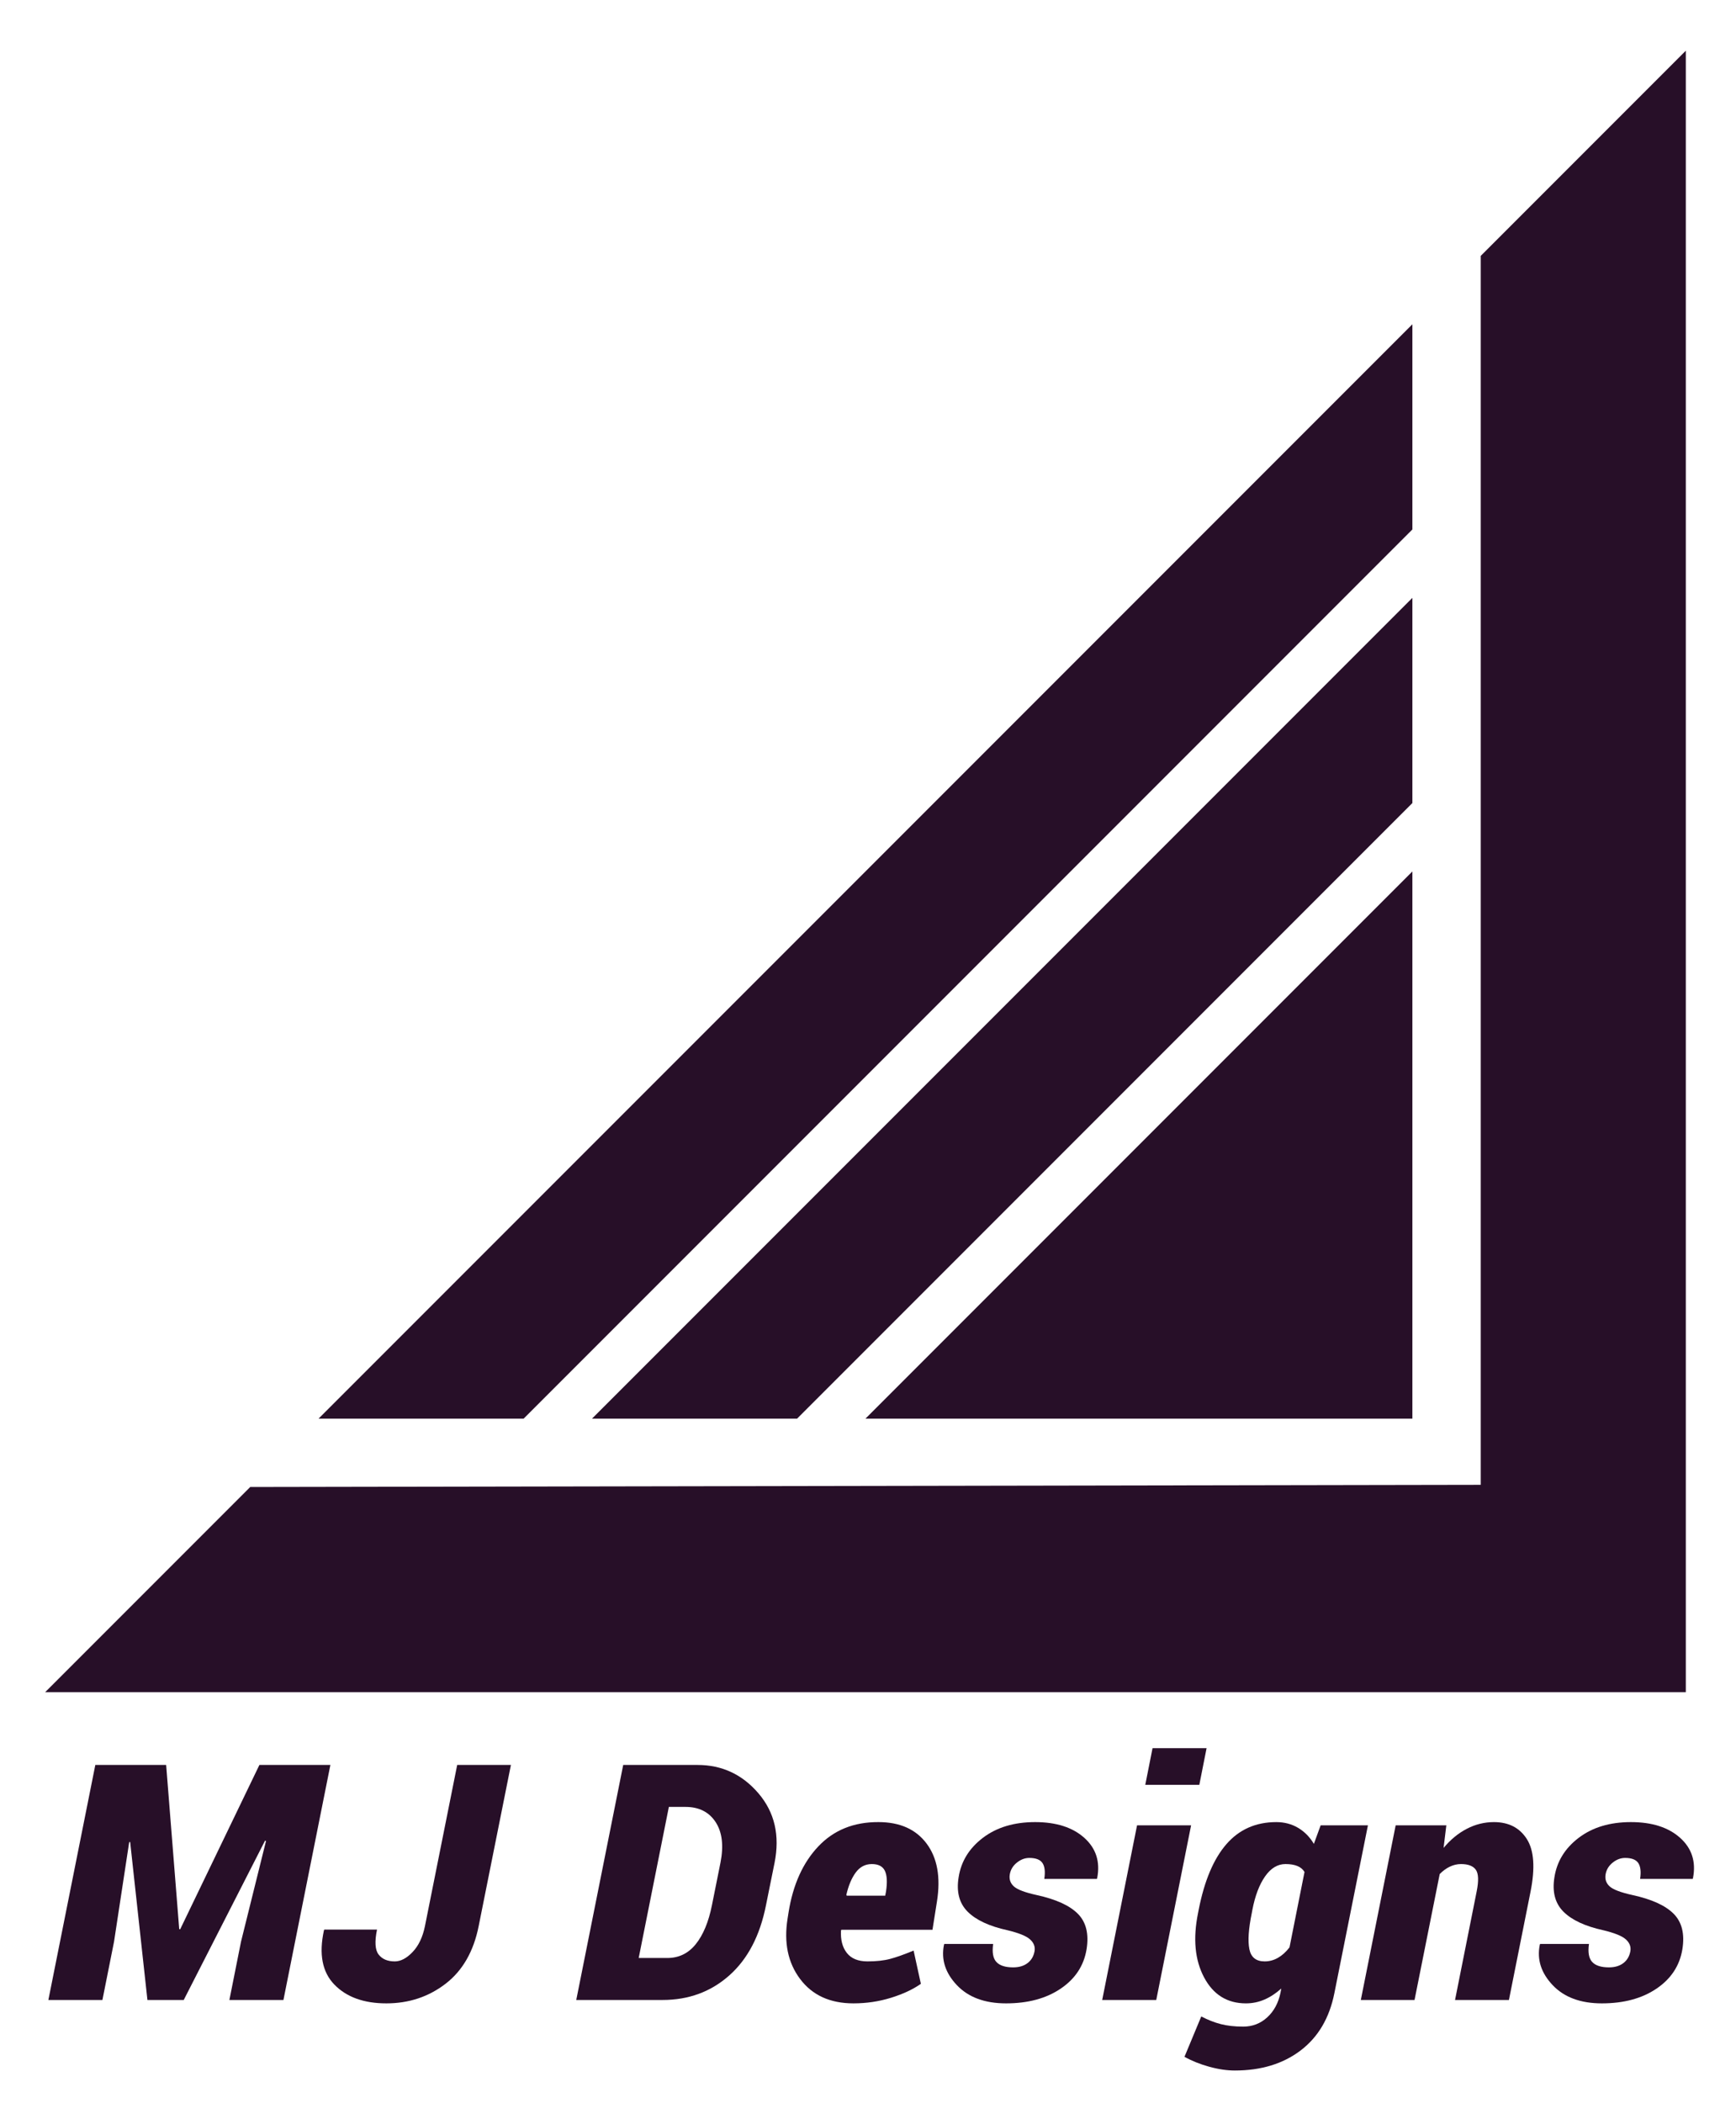 <?xml version="1.0" encoding="utf-8"?>
<!-- Generator: Adobe Illustrator 16.0.3, SVG Export Plug-In . SVG Version: 6.00 Build 0)  -->
<!DOCTYPE svg PUBLIC "-//W3C//DTD SVG 1.1//EN" "http://www.w3.org/Graphics/SVG/1.1/DTD/svg11.dtd">
<svg version="1.1" id="Layer_1" xmlns:x="http://ns.adobe.com/Extensibility/1.0/" xmlns:i="http://ns.adobe.com/AdobeIllustrator/10.0/" xmlns:graph="http://ns.adobe.com/Graphs/1.0/"
	 xmlns="http://www.w3.org/2000/svg" xmlns:xlink="http://www.w3.org/1999/xlink" xmlns:a="http://ns.adobe.com/AdobeSVGViewerExtensions/3.0/"
	 x="0px" y="0px" width="606.667px" height="734.445px" viewBox="0 0 606.667 734.445" enable-background="new 0 0 606.667 734.445"
	 xml:space="preserve">
<g>
	<polygon fill="#270F28" points="517.461,89.38 517.461,518.631 87.447,519.394 15.779,591.062 517.461,591.062 589.129,591.062 
		589.129,518.508 589.129,17.712 	"/>
	<polygon fill="#270F28" points="111.337,495.504 493.571,113.271 493.571,184.939 183.006,495.504 	"/>
	<polygon fill="#270F28" points="206.896,495.504 493.571,208.829 493.571,280.498 278.565,495.504 	"/>
	<polygon fill="#270F28" points="302.454,495.504 493.571,304.387 493.571,495.504 	"/>
</g>
<g>
	<path fill="#270F28" d="M58.062,616.478l4.567,57.338l0.338,0.057l27.683-57.395h24.807l-16.407,82.09H80.163l4.059-20.354
		l8.739-35.182l-0.338-0.113l-28.416,55.648H51.521l-6.033-55.141H45.15l-5.3,34.787l-4.059,20.354H16.904l16.407-82.09H58.062z"/>
	<path fill="#270F28" d="M159.771,616.478h18.774l-11.276,56.324c-1.767,8.832-5.62,15.531-11.558,20.1
		c-5.939,4.566-12.836,6.85-20.691,6.85c-7.856,0-13.907-2.18-18.154-6.541c-4.248-4.359-5.469-10.674-3.665-18.943l0.113-0.281
		h18.437c-0.865,4.209-0.677,7.113,0.564,8.711c1.24,1.598,3.119,2.396,5.638,2.396c2.067,0,4.144-1.09,6.23-3.271
		c2.086-2.18,3.524-5.186,4.313-9.02L159.771,616.478z"/>
	<path fill="#270F28" d="M243.778,616.478c8.532,0,15.626,3.309,21.284,9.922c5.656,6.617,7.527,14.717,5.61,24.301l-2.988,14.771
		c-2.105,10.637-6.381,18.813-12.827,24.525c-6.447,5.713-14.217,8.57-23.313,8.57H201.38l16.407-82.09H243.778z M233.742,631.136
		l-10.543,52.771h9.979c4.06,0,7.386-1.615,9.979-4.848s4.473-7.762,5.638-13.588l2.988-14.885
		c1.165-5.938,0.592-10.664-1.719-14.18c-2.312-3.514-5.817-5.271-10.515-5.271H233.742z"/>
	<path fill="#270F28" d="M298.241,699.751c-8.157,0-14.368-2.838-18.634-8.514c-4.266-5.676-5.723-12.723-4.37-21.143l0.338-2.143
		c1.541-9.658,5.008-17.336,10.402-23.031c5.393-5.693,12.394-8.521,21.003-8.484c7.479,0,13.088,2.5,16.828,7.498
		c3.74,5,4.953,11.709,3.637,20.127l-1.578,9.98h-31.855l-0.113,0.281c-0.188,3.232,0.488,5.836,2.03,7.809
		c1.541,1.973,3.946,2.961,7.216,2.961c3.121,0,5.769-0.291,7.951-0.875c2.18-0.582,4.904-1.551,8.174-2.902l2.537,11.613
		c-2.781,1.955-6.268,3.58-10.457,4.877C307.159,699.103,302.789,699.751,298.241,699.751z M304.669,651.095
		c-2.293,0-4.164,0.979-5.61,2.932c-1.447,1.955-2.547,4.566-3.298,7.838l0.169,0.281h13.419l0.281-1.467
		c0.488-3.23,0.357-5.637-0.395-7.217C308.483,651.884,306.962,651.095,304.669,651.095z"/>
	<path fill="#270F28" d="M361.556,681.427c0.227-1.541-0.32-2.893-1.635-4.059c-1.316-1.164-3.928-2.217-7.836-3.158
		c-6.354-1.389-10.994-3.551-13.928-6.482c-2.932-2.932-3.984-6.936-3.156-12.01c0.863-5.563,3.701-10.166,8.514-13.813
		c4.811-3.646,10.881-5.469,18.211-5.469c7.365,0,13.098,1.832,17.195,5.496c4.096,3.666,5.6,8.336,4.51,14.012l-0.111,0.338
		h-18.381c0.375-2.48,0.17-4.322-0.619-5.525c-0.791-1.203-2.332-1.805-4.625-1.805c-1.541,0-2.996,0.555-4.369,1.664
		c-1.371,1.109-2.189,2.49-2.451,4.143c-0.264,1.654,0.215,3.037,1.438,4.145c1.221,1.109,3.881,2.115,7.977,3.016
		c6.729,1.467,11.531,3.656,14.406,6.568c2.875,2.914,3.881,7.039,3.016,12.377c-0.939,5.713-3.947,10.289-9.021,13.729
		s-11.443,5.158-19.111,5.158c-7.443,0-13.176-2.123-17.197-6.371c-4.021-4.246-5.525-8.926-4.51-14.039l0.113-0.338h17.082
		c-0.414,2.932-0.037,5.027,1.129,6.287c1.164,1.26,3.119,1.889,5.863,1.889c2.066,0,3.758-0.508,5.074-1.523
		C360.446,684.642,361.255,683.232,361.556,681.427z"/>
	<path fill="#270F28" d="M404.067,698.568h-18.889l12.18-61.004h18.887L404.067,698.568z M419.12,623.414h-18.887l2.537-12.799
		h18.887L419.12,623.414z"/>
	<path fill="#270F28" d="M418.896,667.05c1.992-10.148,5.223-17.787,9.697-22.918c4.473-5.131,10.279-7.695,17.422-7.695
		c2.818,0,5.355,0.668,7.611,2c2.254,1.336,4.096,3.205,5.525,5.611l2.367-6.484h16.52l-11.727,58.635
		c-1.73,8.684-5.668,15.355-11.813,20.016s-13.805,6.99-22.975,6.99c-2.783,0-5.77-0.441-8.965-1.324s-6.07-2.039-8.627-3.467
		l5.865-14.096c2.291,1.203,4.566,2.096,6.82,2.678c2.256,0.582,4.867,0.875,7.838,0.875c3.232,0,6.023-1.072,8.373-3.215
		c2.348-2.143,3.898-4.998,4.65-8.568l0.281-1.523c-1.879,1.691-3.842,2.98-5.891,3.863s-4.201,1.324-6.455,1.324
		c-6.541,0-11.418-3.025-14.631-9.078c-3.215-6.051-3.918-13.531-2.115-22.438L418.896,667.05z M437.444,668.236
		c-1.127,5.486-1.41,9.668-0.846,12.543c0.564,2.877,2.348,4.314,5.355,4.314c1.654,0,3.215-0.424,4.68-1.27
		c1.467-0.846,2.801-2.059,4.004-3.637l5.242-26.328c-0.563-0.939-1.4-1.637-2.508-2.088c-1.109-0.449-2.49-0.676-4.145-0.676
		c-2.744,0-5.121,1.438-7.133,4.313c-2.01,2.877-3.486,6.758-4.426,11.643L437.444,668.236z"/>
	<path fill="#270F28" d="M504.479,645.457c2.404-2.893,5.111-5.121,8.119-6.68c3.006-1.561,6.164-2.34,9.471-2.34
		c5.15,0,8.984,1.973,11.502,5.92c2.518,3.945,2.951,10.072,1.297,18.379l-7.555,37.832h-18.83l7.555-37.889
		c0.75-3.721,0.656-6.248-0.283-7.582s-2.668-2.002-5.186-2.002c-1.354,0-2.67,0.311-3.947,0.93
		c-1.277,0.621-2.443,1.477-3.496,2.566l-8.795,43.977h-18.773l12.178-61.004h17.703L504.479,645.457z"/>
	<path fill="#270F28" d="M569.769,681.427c0.225-1.541-0.32-2.893-1.637-4.059c-1.314-1.164-3.928-2.217-7.836-3.158
		c-6.352-1.389-10.994-3.551-13.926-6.482s-3.984-6.936-3.158-12.01c0.865-5.563,3.703-10.166,8.514-13.813
		s10.883-5.469,18.211-5.469c7.367,0,13.1,1.832,17.197,5.496c4.096,3.666,5.6,8.336,4.51,14.012l-0.113,0.338h-18.379
		c0.375-2.48,0.168-4.322-0.621-5.525s-2.33-1.805-4.623-1.805c-1.541,0-2.998,0.555-4.369,1.664
		c-1.373,1.109-2.189,2.49-2.453,4.143c-0.264,1.654,0.217,3.037,1.438,4.145c1.221,1.109,3.881,2.115,7.979,3.016
		c6.727,1.467,11.529,3.656,14.404,6.568c2.875,2.914,3.881,7.039,3.018,12.377c-0.941,5.713-3.947,10.289-9.021,13.729
		s-11.445,5.158-19.113,5.158c-7.441,0-13.174-2.123-17.195-6.371c-4.023-4.246-5.525-8.926-4.51-14.039l0.111-0.338h17.084
		c-0.414,2.932-0.039,5.027,1.127,6.287c1.164,1.26,3.119,1.889,5.863,1.889c2.066,0,3.758-0.508,5.074-1.523
		C568.659,684.642,569.466,683.232,569.769,681.427z"/>
</g>
</svg>
